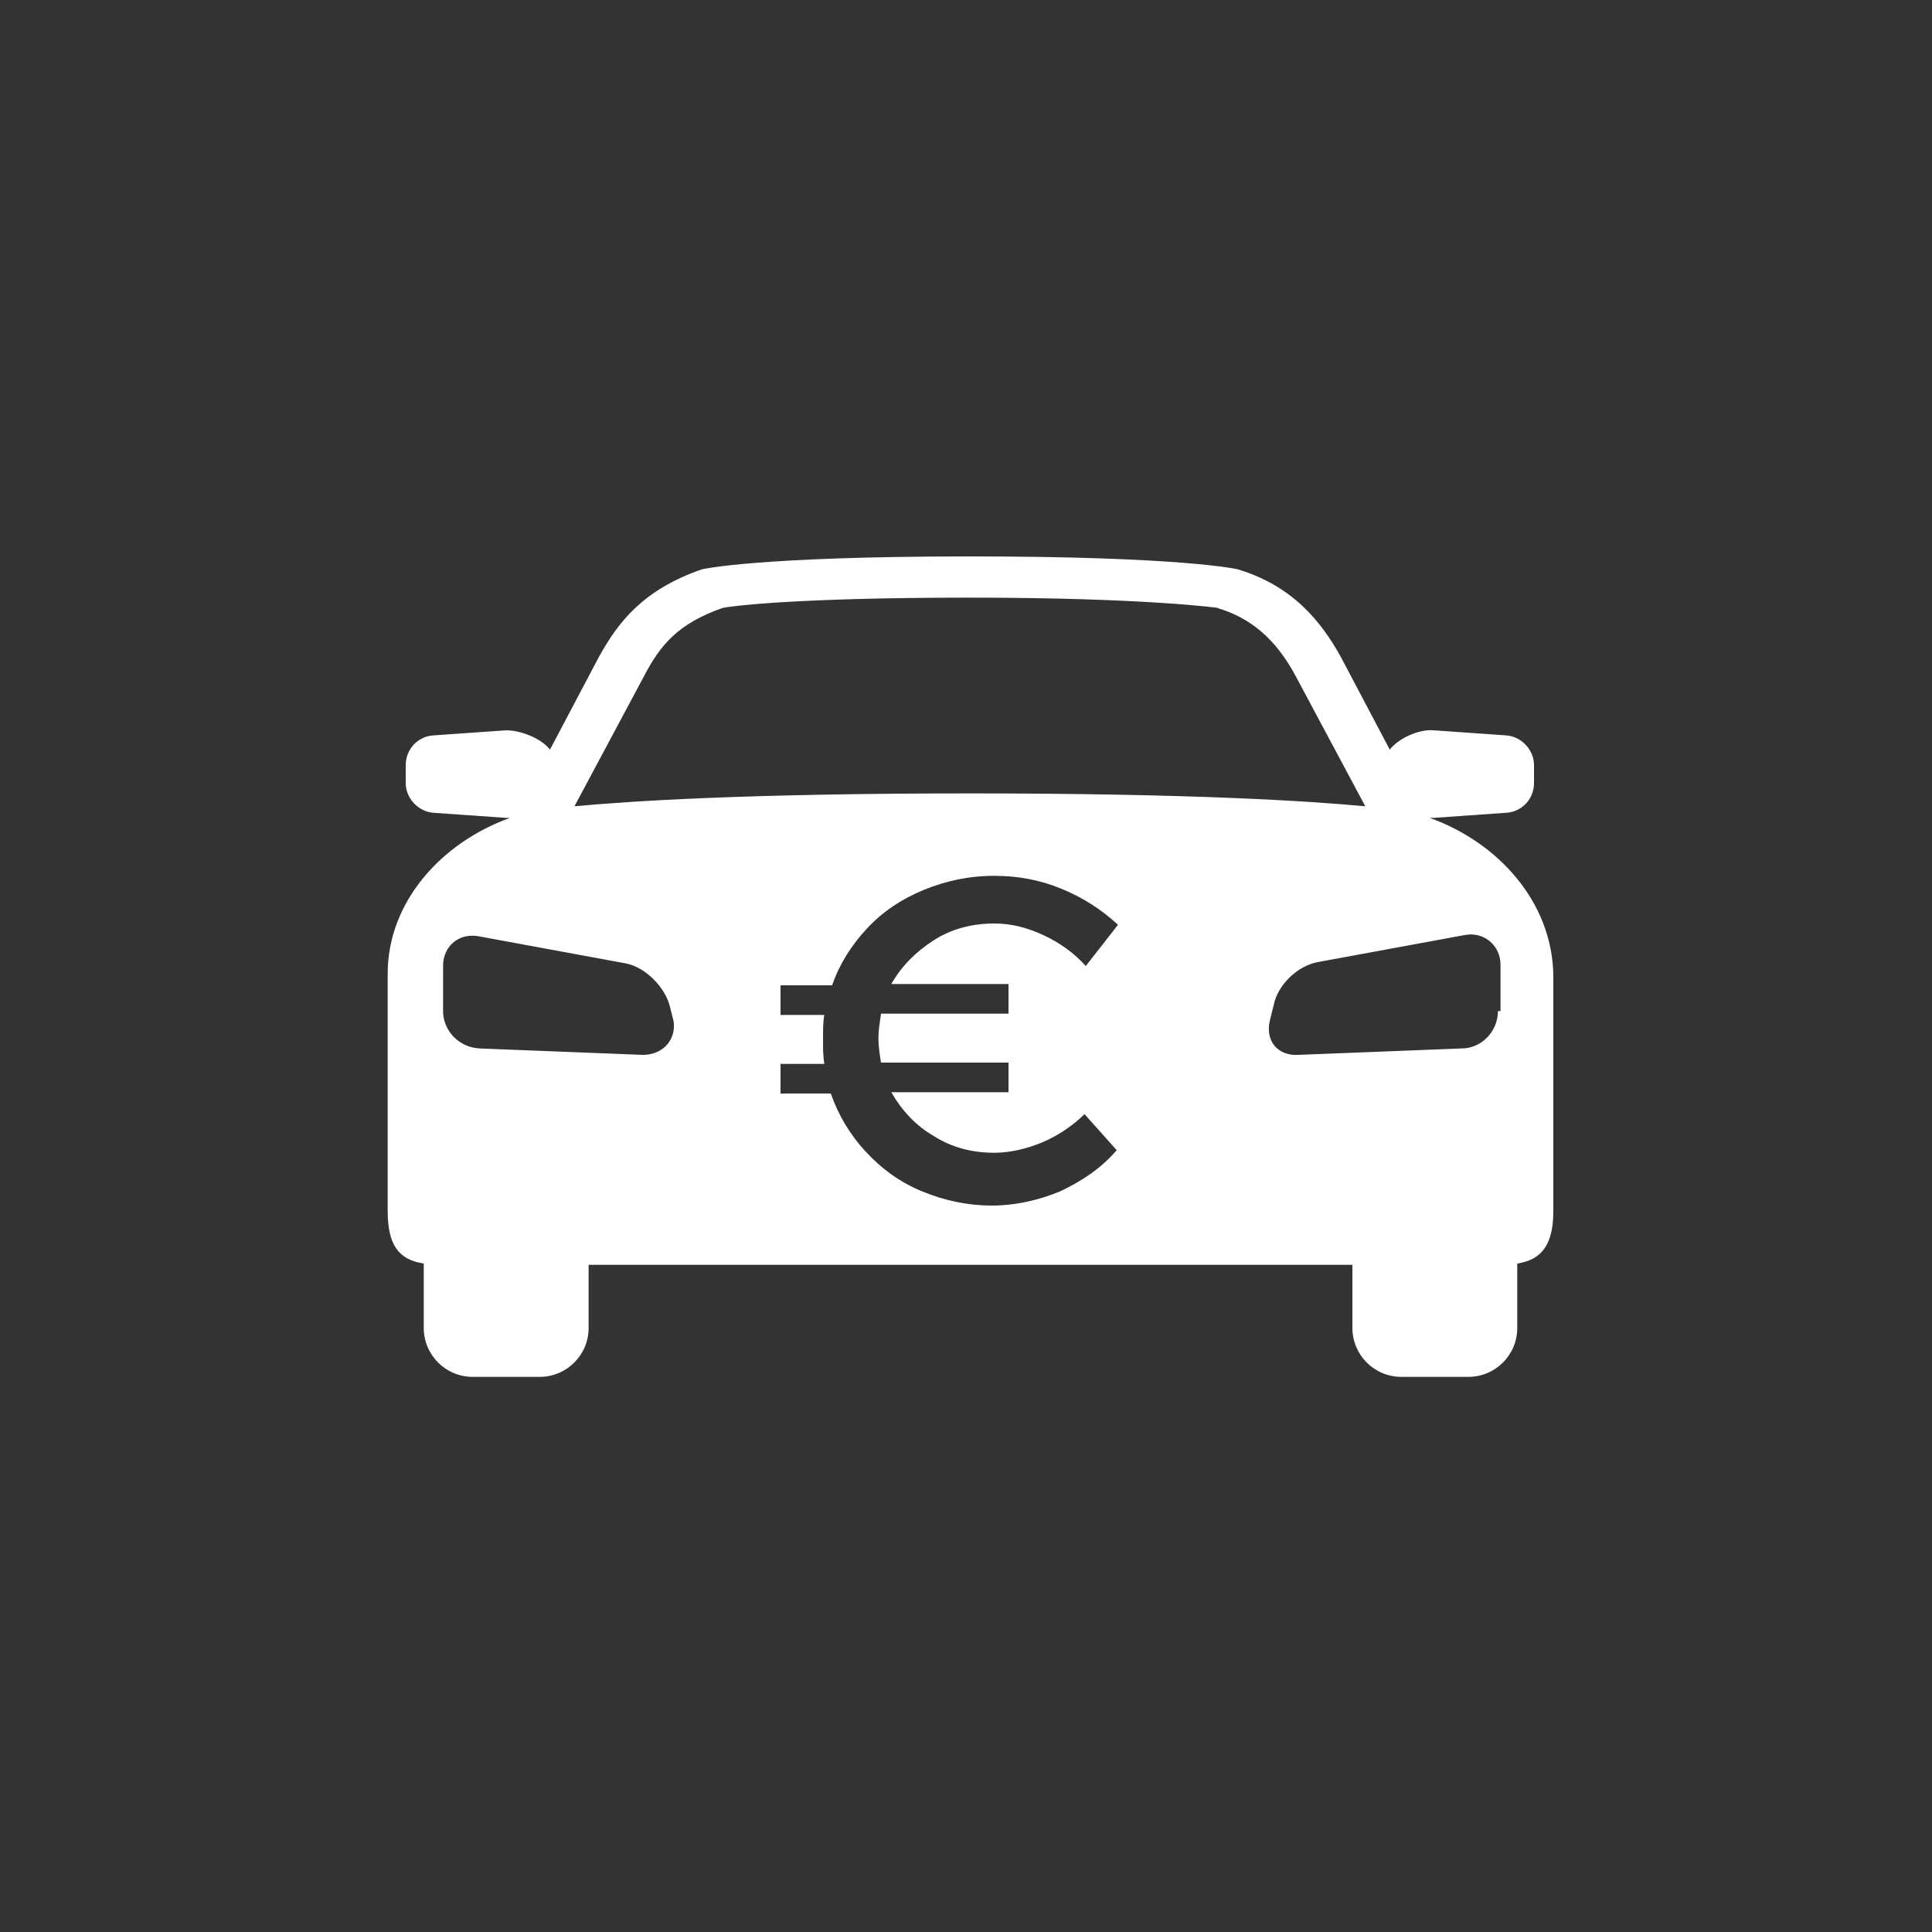 <?xml version="1.0" encoding="utf-8"?>
<!-- Generator: Adobe Illustrator 24.3.0, SVG Export Plug-In . SVG Version: 6.00 Build 0)  -->
<svg version="1.1" id="Calque_1" xmlns="http://www.w3.org/2000/svg" xmlns:xlink="http://www.w3.org/1999/xlink" x="0px" y="0px"
	 viewBox="0 0 150 150" style="enable-background:new 0 0 150 150;" xml:space="preserve">
<rect x="0" y="0" width="150" height="150" fill="#333333" stroke="none"/>
<style type="text/css">
	.st0{fill:#FFFFFF;}
</style>
<path class="st0" d="M111,63.5c0.1,0,0.2,0,0.3,0l5.7-0.4c1.2-0.1,2.1-1.1,2.1-2.3v-1.4c0-1.2-1-2.2-2.1-2.3l-5.7-0.4
	c-1.1-0.1-2.7,0.6-3.4,1.5l-3.8-7.2c-1.5-2.7-3.7-5.5-8-6.8c0,0-4.2-1-20.8-1c-16.6,0-20.8,1-20.8,1c-4.6,1.6-6.5,4.1-8,6.8
	l-3.8,7.2c-0.7-0.9-2.3-1.5-3.4-1.5l-5.7,0.4c-1.2,0.1-2.1,1.1-2.1,2.3v1.4c0,1.2,1,2.2,2.1,2.3l5.7,0.4c0.1,0,0.2,0,0.3,0
	c-5.3,1.9-9.5,6.5-9.5,12.1V94c0,2.6,0.8,3.8,2.8,4.1v5c0,2.1,1.7,3.8,3.8,3.8h5.2c2.1,0,3.8-1.7,3.8-3.8v-4.9H105v4.9
	c0,2.1,1.7,3.8,3.8,3.8h5.2c2.1,0,3.8-1.7,3.8-3.8v-5c2-0.3,2.8-1.6,2.8-4.1V75.7C120.5,70,116.3,65.4,111,63.5z M50,52.5
	c1.3-2.5,2.7-4.1,6.1-5.3c0.4-0.1,5.2-0.8,19.2-0.8c13.6,0,19.3,0.8,19.3,0.8l-0.1,0c0,0,0,0,0,0c2.7,0.8,4.6,2.5,6.1,5.3l5.4,10.1
	c-4.3-0.4-13.3-1-30.7-1s-26.4,0.6-30.7,1L50,52.5z M49.9,81.9l-12.7-0.5c-1.6-0.1-2.8-1.4-2.8-2.9V75c0-1.6,1.3-2.6,2.8-2.3
	l11.4,2.1c1.5,0.3,3,1.8,3.4,3.3l0.3,1.2C52.5,80.7,51.5,81.9,49.9,81.9z M82.3,92.5c-1.7,0.7-3.5,1.1-5.3,1.1
	c-1.9,0-3.7-0.4-5.4-1.1c-1.7-0.7-3.1-1.7-4.4-3.1c-1.2-1.3-2.1-2.8-2.7-4.5h-3.9v-2.3H64c-0.1-0.6-0.1-1.2-0.1-1.9
	c0-0.7,0-1.4,0.1-1.9h-3.4v-2.3h4c0.6-1.7,1.5-3.1,2.7-4.4c1.2-1.3,2.7-2.3,4.4-3c1.7-0.7,3.5-1.1,5.5-1.1c1.8,0,3.5,0.3,5.2,1
	c1.7,0.7,3.1,1.6,4.4,2.8L84.3,75c-0.9-1-2-1.8-3.3-2.4c-1.3-0.6-2.5-0.9-3.8-0.9c-1.7,0-3.3,0.4-4.7,1.3c-1.4,0.9-2.5,2-3.3,3.4
	h9.1v2.3h-9.9c-0.1,0.7-0.2,1.3-0.2,1.9c0,0.6,0.1,1.3,0.2,1.9h9.9v2.3h-9.1c0.8,1.4,1.9,2.6,3.3,3.4c1.4,0.9,3,1.3,4.7,1.3
	c1.2,0,2.5-0.3,3.7-0.8c1.2-0.5,2.4-1.3,3.3-2.2l2.5,2.8C85.5,90.7,84,91.7,82.3,92.5z M116.3,78.5c0,1.6-1.3,2.9-2.8,2.9l-12.7,0.5
	c-1.6,0.1-2.6-1.1-2.2-2.7l0.3-1.2c0.3-1.5,1.8-3,3.4-3.3l11.4-2.1c1.5-0.3,2.8,0.8,2.8,2.3V78.5z"/>
</svg>
